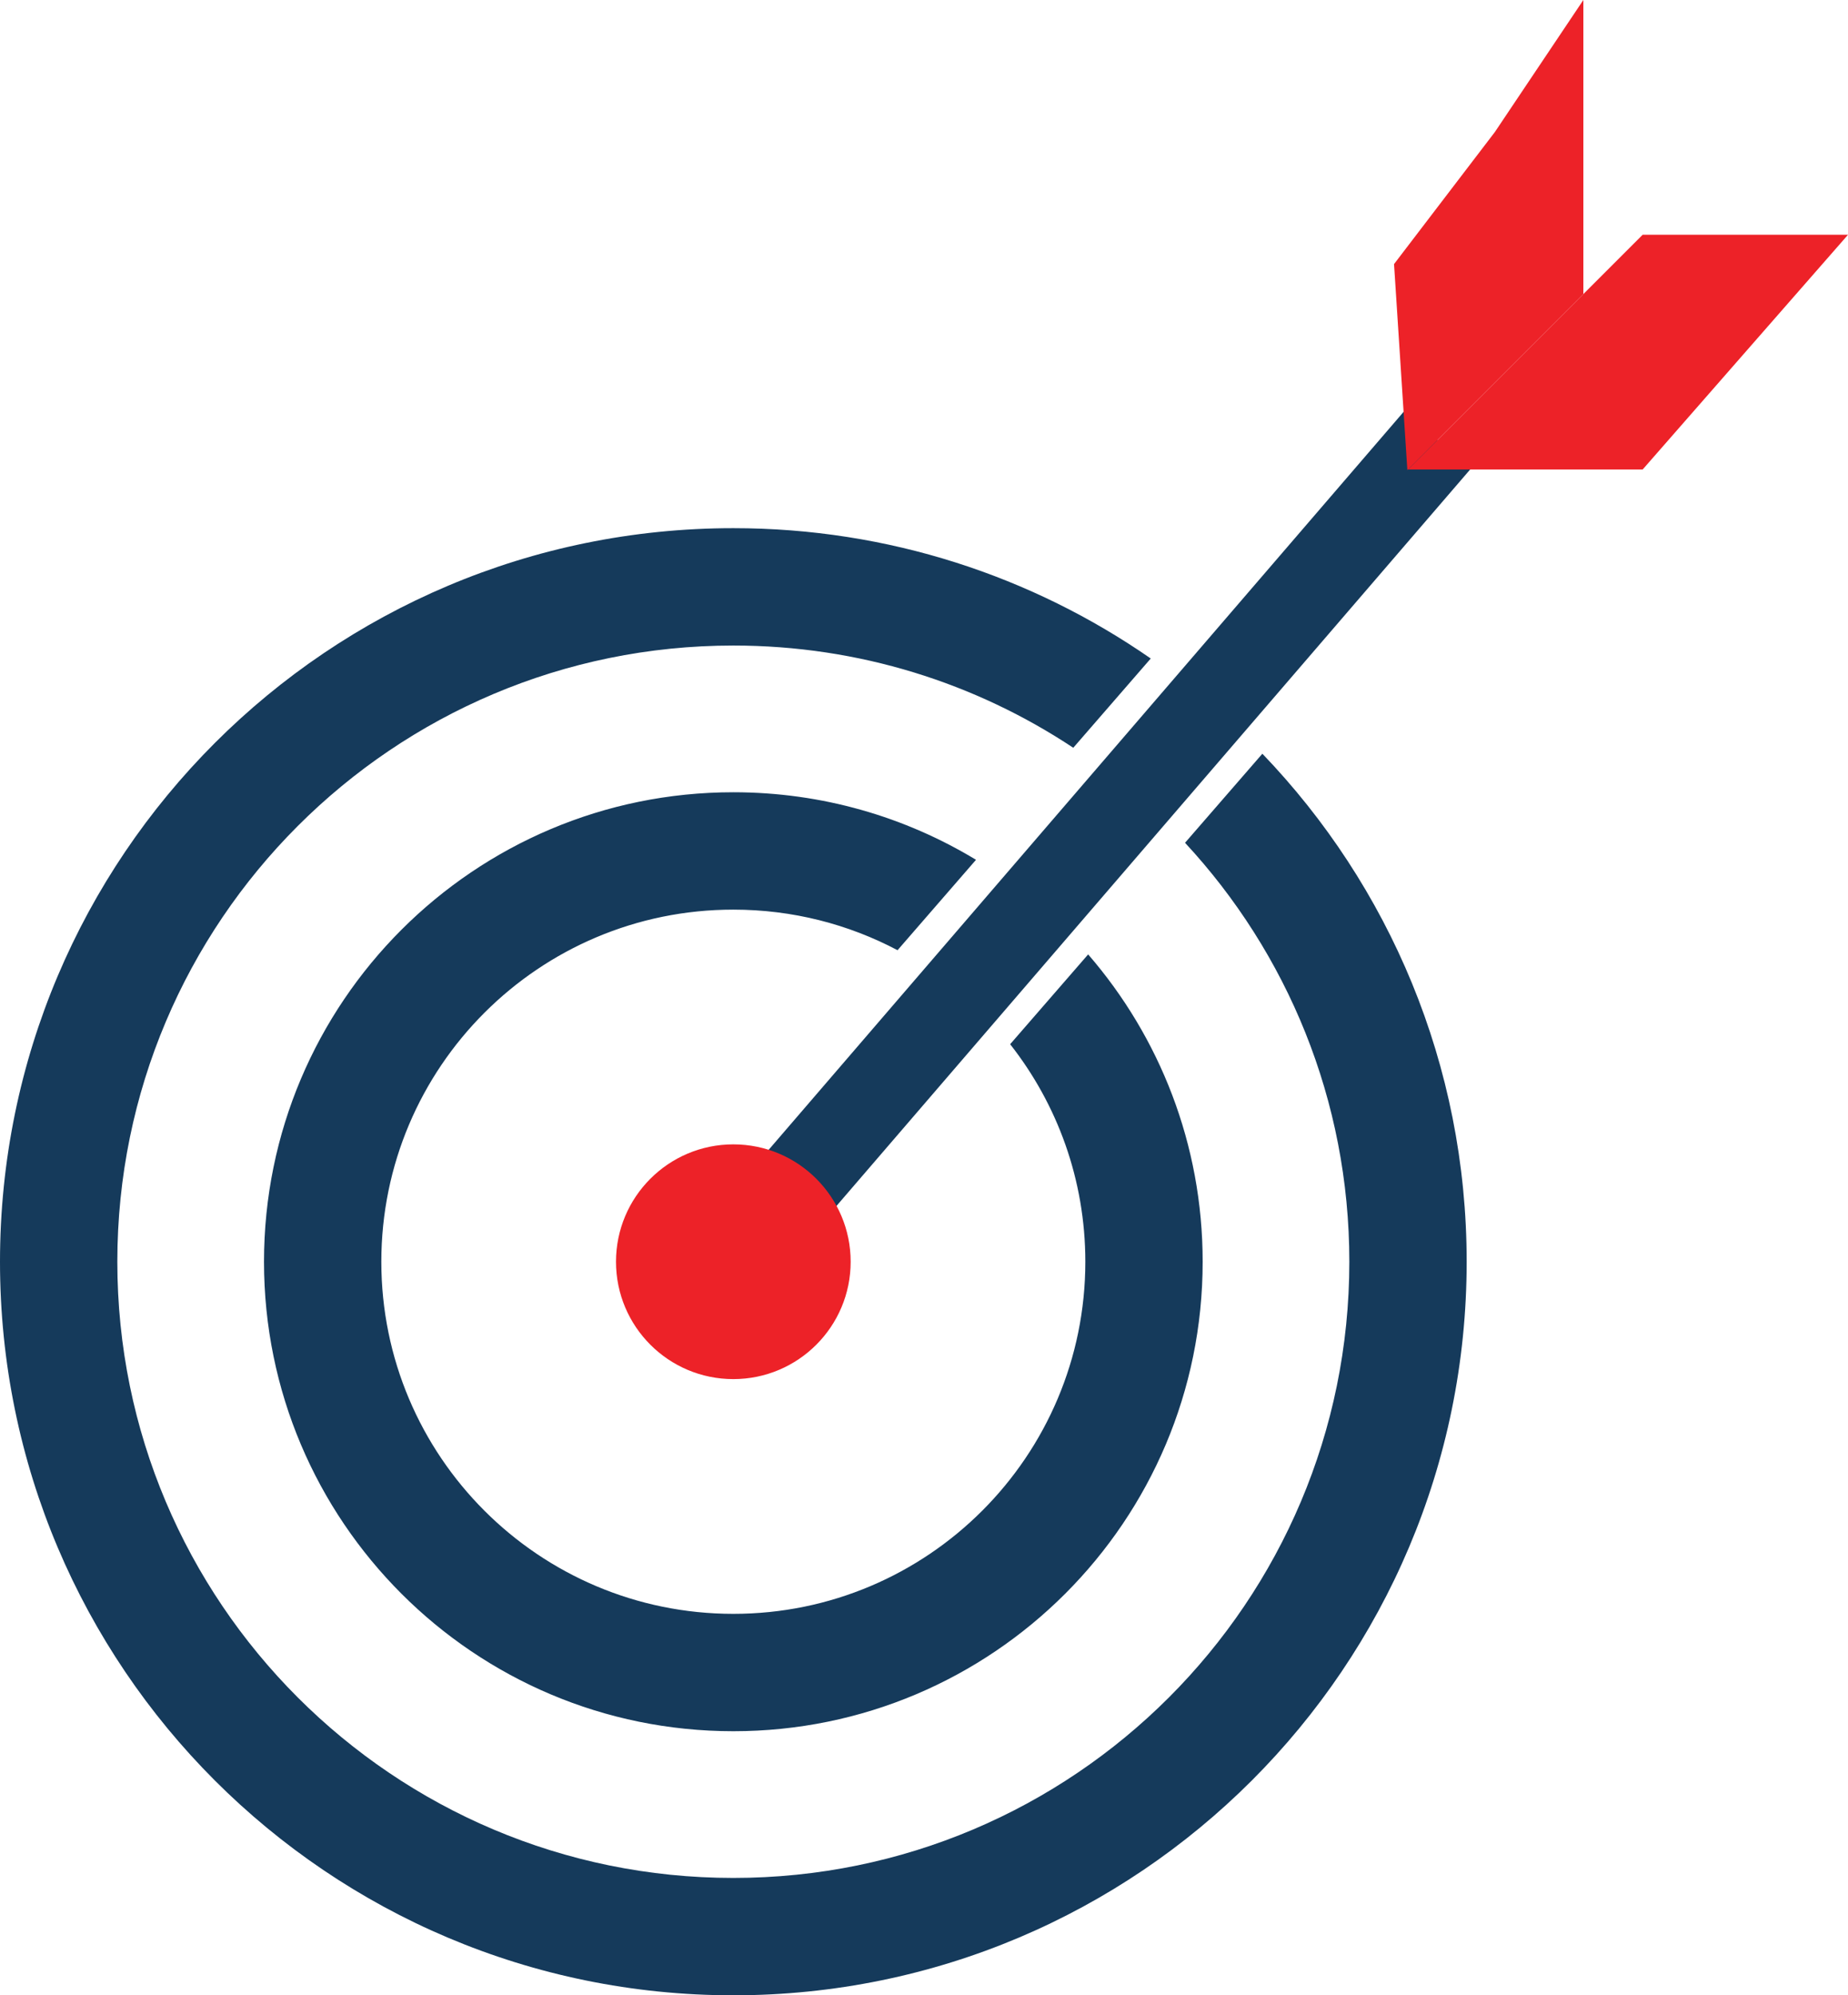 <svg width="63" height="68" viewBox="0 0 63 68" fill="none" xmlns="http://www.w3.org/2000/svg">
    <path fillRule="evenodd" clip-rule="evenodd" d="M39.23 22.442C35.191 19.641 30.287 18 25 18C11.193 18 0 29.193 0 43C0 56.807 11.193 68 25 68C38.807 68 50 56.807 50 43C50 36.28 47.349 30.179 43.035 25.687L40.399 28.722C43.875 32.469 46 37.486 46 43C46 54.598 36.598 64 25 64C13.402 64 4 54.598 4 43C4 31.402 13.402 22 25 22C29.284 22 33.267 23.282 36.589 25.484L39.23 22.442ZM33.273 29.302C30.859 27.841 28.028 27 25 27C16.163 27 9 34.163 9 43C9 51.837 16.163 59 25 59C33.837 59 41 51.837 41 43C41 38.994 39.528 35.333 37.096 32.526L34.437 35.587C36.042 37.628 37 40.202 37 43C37 49.627 31.627 55 25 55C18.373 55 13 49.627 13 43C13 36.373 18.373 31 25 31C27.022 31 28.927 31.5 30.598 32.383L33.273 29.302Z" fill="#153A5B" />
    <path fillRule="evenodd" clip-rule="evenodd" d="M23.863 41.906L47.863 14.021L50.137 15.979L26.137 43.863L23.863 41.906Z" fill="#153A5B" />
    <path d="M56 8H63.001L56 16L48 16L56 8Z" fill="#ED2228" />
    <path d="M50.961 4.5L53.978 0L53.978 10.021L47.978 16.021L47.524 9L50.961 4.5Z" fill="#ED2228" />
    <path d="M29 43C29 45.209 27.209 47 25 47C22.791 47 21 45.209 21 43C21 40.791 22.791 39 25 39C27.209 39 29 40.791 29 43Z" fill="#ED2228" />
</svg>